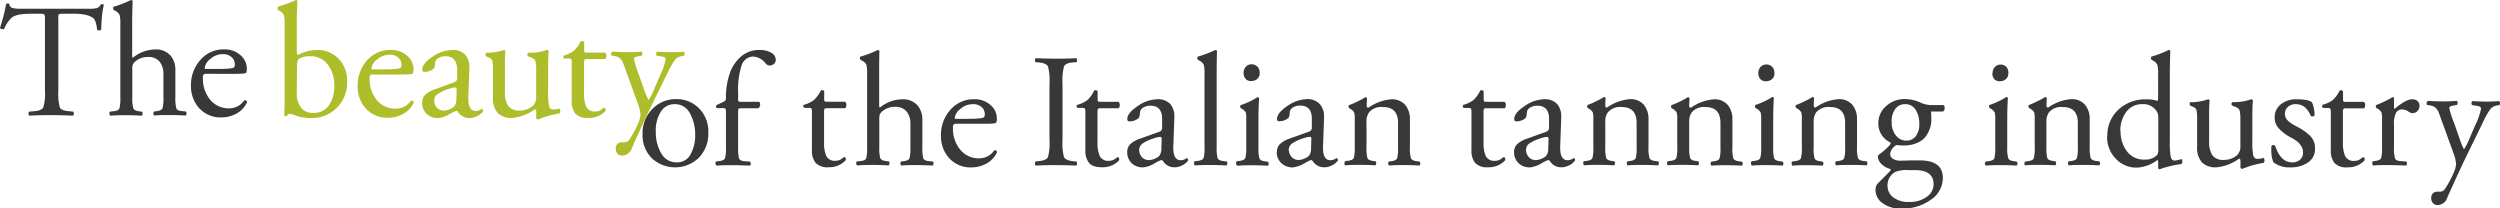 <svg xmlns="http://www.w3.org/2000/svg" viewBox="0 0 600 50"><defs><style>.cls-1{fill:#aebd2a;}.cls-2{fill:#383838;}</style></defs><g id="Livello_2" data-name="Livello 2"><g id="Livello_1-2" data-name="Livello 1"><path class="cls-1" d="M66.62,2c0-.21.06-.34.17-.39s.54-.21,1.09-.39S69,.86,69.52.65A12.86,12.86,0,0,0,71,0a.39.39,0,0,1,.38.23q-.15,2.7-.15,4.8v7.32c0,.54.13.81.4.81A9.27,9.27,0,0,1,76.06,12a6.89,6.89,0,0,1,5.25,2.15,7.44,7.44,0,0,1,2,5.36,8.45,8.45,0,0,1-8.81,8.82,11.09,11.09,0,0,1-3.28-.51,17.13,17.13,0,0,0-1.64-.53q-.37,0-.81.6a.22.22,0,0,1-.16,0,.41.41,0,0,1-.38-.23c0-.72.08-1.82.08-3.3V5.86a8.22,8.22,0,0,0-.18-2.23,2.36,2.36,0,0,0-1-1l-.37-.22C66.68,2.36,66.62,2.23,66.62,2Zm4.61,20.41a5.35,5.35,0,0,0,1,3.4,3.52,3.52,0,0,0,2.94,1.28,4.28,4.28,0,0,0,3.8-1.85,8,8,0,0,0,1.26-4.62,8.17,8.17,0,0,0-1.55-5.12,5.13,5.13,0,0,0-4.32-2,4.75,4.75,0,0,0-2.62.62c-.31.21-.47.95-.47,2.23Zm14.6-1.72a9,9,0,0,1,2.25-6.19A7.33,7.33,0,0,1,93.83,12a5.54,5.54,0,0,1,3.89,1.39,4.22,4.22,0,0,1,1.53,3.2,2.45,2.45,0,0,1-.15,1c-.1.18-.84.27-2.23.29H89.74a1.5,1.5,0,0,0-.88.15,1.5,1.5,0,0,0-.15.88A7.86,7.86,0,0,0,90.42,24a5.74,5.74,0,0,0,4.69,2.08,4.31,4.31,0,0,0,3.49-1.88c.41-.13.63,0,.68.45a5.83,5.83,0,0,1-2.57,2.71,7.19,7.19,0,0,1-3.41.9,6.91,6.91,0,0,1-5.79-2.55A7.89,7.89,0,0,1,85.83,20.71Zm3.29-4.23c0,.13.09.19.28.19h2.73c2.34,0,3.68-.13,4-.38.15-.1.22-.34.22-.72a2.32,2.32,0,0,0-.7-1.68,3,3,0,0,0-2.25-.73A4.4,4.4,0,0,0,90.5,14.3,3.25,3.25,0,0,0,89.12,16.48Zm12.21,8.22a2.68,2.68,0,0,1,.67-1.89,6.3,6.3,0,0,1,2.45-1.39l4.6-1.66a1,1,0,0,0,.67-1.11l0-1.78c0-2.24-.89-3.35-2.83-3.35a3.35,3.35,0,0,0-1.69.43,1.52,1.52,0,0,0-.8,1.28c0,.71-.17,1.15-.38,1.31a3.29,3.29,0,0,1-2.15.73c-.35,0-.52-.18-.51-.55,0-1,.83-2,2.49-3.11A8.47,8.47,0,0,1,108.52,12a4,4,0,0,1,3.18,1.18,4.54,4.54,0,0,1,.94,3.08v.3l-.24,6.7a2,2,0,0,0,0,.49c0,1.92.6,2.88,1.79,2.88a2.09,2.09,0,0,0,1-.25,3.51,3.51,0,0,1,.49-.26c.17,0,.27.17.28.51,0,.07-.13.24-.39.52a4.21,4.21,0,0,1-1.2.79,3.78,3.78,0,0,1-1.66.39,3.15,3.15,0,0,1-2.59-1.21c-.23-.37-.44-.54-.63-.53a11.14,11.14,0,0,0-1.53.75,6.78,6.78,0,0,1-2.76,1,3.86,3.86,0,0,1-2.67-.89A3.56,3.56,0,0,1,101.33,24.7Zm2.87-.46a2.55,2.55,0,0,0,.59,1.53,2.14,2.14,0,0,0,1.85.79,3.35,3.35,0,0,0,1.31-.33,3.3,3.3,0,0,0,1.06-.65,2.87,2.87,0,0,0,.52-1.81l.07-2.27c0-.34-.12-.51-.38-.49a6.24,6.24,0,0,0-1.59.37A9.37,9.37,0,0,0,105,22.61,1.93,1.93,0,0,0,104.2,24.24Zm12.56-11.58A12.28,12.28,0,0,0,120.9,12c.23,0,.36.12.4.28a31.51,31.51,0,0,0-.12,3.36v6.46a5.79,5.79,0,0,0,.78,3.32,3.18,3.18,0,0,0,2.81,1.11,4.7,4.7,0,0,0,3.14-1.15,2.93,2.93,0,0,0,.77-2.25V16.76a8.91,8.91,0,0,0-.13-1.85,1.3,1.3,0,0,0-.37-.74,3.91,3.91,0,0,0-.93-.46l-.49-.2a.46.46,0,0,1-.2-.43.41.41,0,0,1,.23-.42,12.64,12.64,0,0,0,4.54-.69.44.44,0,0,1,.36.28c-.08.74-.12,1.86-.14,3.35v6.48a16.77,16.77,0,0,0,.22,3.33,1,1,0,0,0,1,.87,6.31,6.31,0,0,0,1.51-.23.88.88,0,0,1,.18.63c0,.3-.07.48-.22.56a22.3,22.3,0,0,0-5.06,1.43.49.49,0,0,1-.48-.27V26.79c0-.37-.11-.56-.34-.56A10.82,10.82,0,0,1,123,28.3a4.62,4.62,0,0,1-3.58-1.22,5.29,5.29,0,0,1-1.11-3.68V17a11.41,11.41,0,0,0-.15-2.42c-.1-.34-.43-.62-1-.85l-.47-.2a.36.36,0,0,1-.15-.36C116.52,12.89,116.6,12.72,116.76,12.66Zm18.44,1a.45.45,0,0,1,.09-.3,7.22,7.22,0,0,0,2.48-1.19,7.82,7.82,0,0,0,1.62-2.29.46.46,0,0,1,.23,0,.56.56,0,0,1,.17,0,.52.52,0,0,1,.41.23v1.78a1.15,1.15,0,0,0,.1.64q.09.12.6.12h4.29a.85.85,0,0,1,.32.72v.06a1,1,0,0,1-.28.77h-4.37c-.31,0-.51,0-.58.15a1.56,1.56,0,0,0-.11.78v7.32a7.88,7.88,0,0,0,.53,3.22A2.26,2.26,0,0,0,143,26.75,2.46,2.46,0,0,0,144,26.5a3.45,3.45,0,0,0,.55-.37,2.71,2.71,0,0,1,.41-.27.36.36,0,0,1,.34.28.71.71,0,0,1,0,.51,5.34,5.34,0,0,1-4.06,1.65,3.88,3.88,0,0,1-3.18-1.08,4.73,4.73,0,0,1-.85-3v-9a2.23,2.23,0,0,0-.11-1c-.07-.11-.31-.17-.7-.17h-1.07A.58.58,0,0,1,135.2,13.63ZM147,12.4c1.23.08,2.44.11,3.63.11.95,0,2,0,3.28-.11.15,0,.23.2.24.44a.55.55,0,0,1-.17.52l-1,.19c-.57.13-.85.3-.85.51a22,22,0,0,0,1.12,3.65l1.24,3.54A17.82,17.82,0,0,0,155.67,24a15.34,15.34,0,0,0,1.43-2.85l1.32-3.06a16,16,0,0,0,1.35-3.87q0-.51-.93-.66l-1.19-.19a.58.58,0,0,1-.17-.52c0-.24.09-.39.25-.44,1.23.08,2.36.11,3.4.11.88,0,1.86,0,2.94-.11a.51.51,0,0,1,.25.47v.06a.51.51,0,0,1-.17.43l-.66.12a2.44,2.44,0,0,0-1.59,1,18.89,18.89,0,0,0-1.7,3.06L158,22q-3,6-6.35,13.53a2.46,2.46,0,0,1-2.29,1.81,1.47,1.47,0,0,1-1.17-.46,1.76,1.76,0,0,1-.41-1.2,1.54,1.54,0,0,1,.41-1.14,1.4,1.4,0,0,1,1-.4h.68a1.38,1.38,0,0,0,1.23-.7,23.7,23.7,0,0,0,2.23-4.29,5.56,5.56,0,0,0,.39-1.66,9.46,9.46,0,0,0-.66-2.68l-3-8.27c-.28-.79-.48-1.32-.59-1.59a2.79,2.79,0,0,0-.59-.85,2,2,0,0,0-1.09-.58l-1-.19a.41.41,0,0,1-.16-.39Q146.74,12.49,147,12.4Z"/><path class="cls-2" d="M0,6.67A38.75,38.75,0,0,0,1.47.92.6.6,0,0,1,1.84.85c.2,0,.32,0,.37.07a1.27,1.27,0,0,0,.31.72,1.36,1.36,0,0,0,.8.34,8.73,8.73,0,0,0,.9.12h17a7.66,7.66,0,0,0,2.08-.17,1.79,1.79,0,0,0,.92-.9.74.74,0,0,1,.41,0c.17,0,.26.08.29.15a19.11,19.11,0,0,0-.47,3.07c-.08.88-.12,1.59-.14,2.15,0,.25,0,.46,0,.64a.52.52,0,0,1-.48.25.56.56,0,0,1-.52-.16c-.17-1.55-.5-2.49-1-2.83-.88-.65-2.38-1-4.5-1H15.09c-.56,0-.89.06-1,.17A2.64,2.64,0,0,0,14,4.61V21.84a12.79,12.79,0,0,0,.35,3.91c.23.51.89.82,2,.92l1.23.12c.1.07.15.24.13.5s-.08.41-.21.46c-2.21-.08-3.9-.12-5.06-.12s-2.9,0-5.38.12q-.2-.08-.21-.45A.54.54,0,0,1,7,26.79l1.4-.12c1.08-.1,1.75-.41,2-.94a11.46,11.46,0,0,0,.39-3.89V4.53a1.94,1.94,0,0,0-.17-1.06c-.1-.11-.44-.17-1-.17H7.52c-2.48,0-4.07.32-4.76,1A7.38,7.38,0,0,0,1,6.93.68.68,0,0,1,.45,7,.72.72,0,0,1,0,6.67ZM26.26,27.18a.45.45,0,0,1,.15-.39l1-.12c.69-.07,1.11-.29,1.25-.66a9.47,9.47,0,0,0,.22-2.7V5.83a8.92,8.92,0,0,0-.17-2.22,2.19,2.19,0,0,0-1-1l-.4-.22q-.15-.07-.15-.39t.15-.39A27.42,27.42,0,0,0,31.44,0a.42.42,0,0,1,.39.23c-.07,2.31-.11,3.91-.11,4.79v8.12c0,.41.05.66.15.73a8.7,8.7,0,0,1,5.22-2,4.75,4.75,0,0,1,3.79,1.4,5.29,5.29,0,0,1,1.21,3.61v6.45A9.36,9.36,0,0,0,42.32,26c.15.36.56.58,1.23.65l1.05.12a.41.41,0,0,1,.16.39v.13c0,.24-.11.39-.23.44q-2.1-.12-3.87-.12c-1.38,0-2.58,0-3.61.12-.13-.05-.2-.2-.23-.45a.57.57,0,0,1,.15-.51l.78-.12c.69-.1,1.11-.33,1.25-.68a9.25,9.25,0,0,0,.22-2.68V17.78a4.57,4.57,0,0,0-.93-3,3.36,3.36,0,0,0-2.73-1.1,4.53,4.53,0,0,0-3,1,2.43,2.43,0,0,0-.68.79,4.21,4.21,0,0,0-.13,1.34v6.49A9.16,9.16,0,0,0,32,26c.15.36.56.59,1.24.69l.82.12c.12.07.17.24.15.5s-.1.41-.23.46c-1.16-.08-2.37-.12-3.64-.12s-2.56,0-3.8.12C26.34,27.68,26.26,27.5,26.26,27.18Zm19.57-6.59a9,9,0,0,1,2.25-6.19,7.32,7.32,0,0,1,5.75-2.55,5.56,5.56,0,0,1,3.89,1.4,4.22,4.22,0,0,1,1.52,3.19,2.54,2.54,0,0,1-.15,1c-.09.18-.84.27-2.22.28H49.74a1.54,1.54,0,0,0-.89.15,1.57,1.57,0,0,0-.15.89,7.83,7.83,0,0,0,1.72,5.15A5.73,5.73,0,0,0,55.11,26a4.32,4.32,0,0,0,3.49-1.89c.4-.12.63,0,.68.46a5.88,5.88,0,0,1-2.57,2.71,7.32,7.32,0,0,1-3.41.89,6.89,6.89,0,0,1-5.79-2.55A7.89,7.89,0,0,1,45.83,20.59Zm3.29-4.22c0,.12.09.18.28.18h2.73c2.34,0,3.68-.12,4-.37.16-.1.23-.34.23-.73a2.32,2.32,0,0,0-.71-1.68A3,3,0,0,0,53.41,13a4.43,4.43,0,0,0-2.92,1.15A3.24,3.24,0,0,0,49.12,16.37ZM154.21,32.18a8.18,8.18,0,0,1,2.34-6,7.72,7.72,0,0,1,5.76-2.39,7.44,7.44,0,0,1,5.49,2.25A7.82,7.82,0,0,1,170,31.82a8.29,8.29,0,0,1-2.24,6,8.2,8.2,0,0,1-11.34.13A7.77,7.77,0,0,1,154.21,32.18Zm3.18-.51a9.85,9.85,0,0,0,1.29,5.09,4.08,4.08,0,0,0,3.7,2.2,3.59,3.59,0,0,0,3.4-2,9.38,9.38,0,0,0,1.07-4.57,10.54,10.54,0,0,0-1.25-5.16A4,4,0,0,0,161.84,25a3.75,3.75,0,0,0-3.21,1.77A8.38,8.38,0,0,0,157.39,31.67Zm14.32,7.48a.46.46,0,0,1,.17-.4l.88-.11c.69-.1,1.11-.33,1.25-.68a9.75,9.75,0,0,0,.22-2.68V27.1a2.34,2.34,0,0,0-.11-1c-.07-.1-.29-.15-.67-.15h-1.36c-.29-.18-.33-.42-.11-.74l1.66-.77c.39-.19.59-.44.59-.74a17.32,17.32,0,0,1,1.19-6.84,9.59,9.59,0,0,1,2.64-3.47A6.51,6.51,0,0,1,182.41,12a5.12,5.12,0,0,1,2.68.66,1.9,1.9,0,0,1,1.09,1.67,1.25,1.25,0,0,1-.44,1,1.49,1.49,0,0,1-1,.39,1.23,1.23,0,0,1-.95-.45,4.13,4.13,0,0,0-3.07-1.7A3,3,0,0,0,178,15.64a19.14,19.14,0,0,0-.85,6.58v1.14a3.18,3.18,0,0,0,.07.93c.05.1.25.15.59.15h4.4a.91.91,0,0,1,.19.87c-.08.38-.23.61-.46.68h-4.13q-.48,0-.57.15a2.75,2.75,0,0,0-.09,1v8.18a9.55,9.55,0,0,0,.23,2.72c.16.38.57.59,1.24.64l1.4.11a.58.58,0,0,1,.15.52c0,.24-.1.39-.23.44-1.72-.07-3.14-.11-4.24-.11-1.3,0-2.54,0-3.69.11C171.8,39.65,171.71,39.46,171.71,39.15ZM351.08,25.48a.45.45,0,0,1,.09-.3A7.22,7.22,0,0,0,353.65,24a7.69,7.69,0,0,0,1.62-2.29.46.46,0,0,1,.23-.05.52.52,0,0,1,.17,0,.52.52,0,0,1,.41.23v1.79a1.31,1.31,0,0,0,.1.64c.06.07.26.11.6.11h4.29a.83.83,0,0,1,.32.72v.06a.92.92,0,0,1-.28.77h-4.37c-.31,0-.5.05-.58.15a1.6,1.6,0,0,0-.11.79v7.31a7.88,7.88,0,0,0,.53,3.22,2.26,2.26,0,0,0,2.28,1.14,2.33,2.33,0,0,0,1.06-.25,3.92,3.92,0,0,0,.56-.37,2.41,2.41,0,0,1,.4-.27.36.36,0,0,1,.34.28.71.71,0,0,1,0,.51,5.34,5.34,0,0,1-4.06,1.65A3.88,3.88,0,0,1,354,39.07a4.73,4.73,0,0,1-.85-3v-9a2.26,2.26,0,0,0-.11-1c-.07-.11-.31-.17-.7-.17h-1.07A.58.58,0,0,1,351.08,25.48Zm12.3,11.07a2.68,2.68,0,0,1,.67-1.89,6.43,6.43,0,0,1,2.45-1.39l4.6-1.65a1,1,0,0,0,.67-1.12l0-1.78c.05-2.24-.89-3.35-2.83-3.35a3.26,3.26,0,0,0-1.69.44,1.5,1.5,0,0,0-.8,1.28c-.05.71-.17,1.14-.38,1.3a3.29,3.29,0,0,1-2.15.73q-.52,0-.51-.54c0-1,.83-2,2.49-3.12a8.55,8.55,0,0,1,4.63-1.64A4,4,0,0,1,373.75,25a4.54,4.54,0,0,1,.94,3.08v.3l-.24,6.7a2,2,0,0,0,0,.49c0,1.92.6,2.88,1.79,2.88a2,2,0,0,0,1-.25c.31-.17.47-.26.49-.26.17,0,.27.17.28.51,0,.07-.13.25-.39.52a4.07,4.07,0,0,1-1.2.79,3.78,3.78,0,0,1-1.66.39,3.15,3.15,0,0,1-2.59-1.21c-.23-.37-.44-.54-.63-.53a10.62,10.62,0,0,0-1.53.76,6.88,6.88,0,0,1-2.76,1,3.88,3.88,0,0,1-2.67-.89A3.56,3.56,0,0,1,363.38,36.55Zm2.87-.45a2.61,2.61,0,0,0,.59,1.52,2.15,2.15,0,0,0,1.86.79,3.35,3.35,0,0,0,1.3-.33,3.13,3.13,0,0,0,1.06-.65,2.81,2.81,0,0,0,.52-1.81l.07-2.27c0-.34-.12-.5-.38-.49a6.24,6.24,0,0,0-1.59.37A9.66,9.66,0,0,0,367,34.46,1.93,1.93,0,0,0,366.25,36.1Zm13.72,3a.46.46,0,0,1,.16-.4l.81-.11c.69-.1,1.1-.33,1.25-.68a9.91,9.91,0,0,0,.21-2.68V28.5a5,5,0,0,0-.14-1.54,2.37,2.37,0,0,0-.9-.86l-.34-.22a.54.54,0,0,1-.11-.37.33.33,0,0,1,.15-.33,18.45,18.45,0,0,0,2.05-.89,14.53,14.53,0,0,0,1.82-1,.43.43,0,0,1,.42.26c-.05.6-.08,1.2-.08,1.82a.38.38,0,0,0,.44.43,11,11,0,0,1,5.42-2,4.13,4.13,0,0,1,3.4,1.36,5.23,5.23,0,0,1,1.11,3.43v6.67a8.68,8.68,0,0,0,.24,2.67q.22.54,1.23.69l.84.11a.49.49,0,0,1,.17.4.83.83,0,0,1,0,.13c0,.24-.1.38-.23.43-1.15-.07-2.36-.11-3.63-.11s-2.54,0-3.6.11c-.12-.05-.2-.2-.22-.44a.53.53,0,0,1,.15-.52l.73-.11c.69-.1,1.11-.33,1.26-.68a9.91,9.91,0,0,0,.21-2.68V29.5q0-3.83-3.63-3.81A3.8,3.8,0,0,0,385.86,27a3.81,3.81,0,0,0-.59,2.32v5.93a9.71,9.71,0,0,0,.22,2.67c.14.36.56.59,1.25.69l.7.11a.53.53,0,0,1,.15.52c0,.24-.1.39-.23.44-1-.07-2.21-.11-3.53-.11s-2.54,0-3.62.11C380.05,39.65,380,39.46,380,39.15Zm20.13,0a.46.46,0,0,1,.17-.4l.81-.11c.69-.1,1.1-.33,1.24-.68a9.34,9.34,0,0,0,.22-2.68V28.5A5.31,5.31,0,0,0,402.4,27a2.37,2.37,0,0,0-.9-.86l-.34-.22a.54.54,0,0,1-.11-.37.33.33,0,0,1,.15-.33,18.45,18.45,0,0,0,2.05-.89,15.32,15.32,0,0,0,1.82-1,.43.43,0,0,1,.42.26c-.05.6-.08,1.2-.08,1.82a.38.38,0,0,0,.43.43,11,11,0,0,1,5.43-2,4.14,4.14,0,0,1,3.4,1.36,5.23,5.23,0,0,1,1.11,3.43v6.67A8.68,8.68,0,0,0,416,38c.15.36.56.59,1.22.69l.85.11a.49.49,0,0,1,.17.4.83.83,0,0,1,0,.13c0,.24-.1.38-.23.43-1.15-.07-2.37-.11-3.63-.11s-2.54,0-3.6.11c-.12-.05-.2-.2-.22-.44a.53.53,0,0,1,.15-.52l.73-.11c.69-.1,1.11-.33,1.25-.68a9.34,9.34,0,0,0,.22-2.68V29.5q0-3.83-3.64-3.81A3.78,3.78,0,0,0,406,27a3.81,3.81,0,0,0-.59,2.32v5.93a9.3,9.3,0,0,0,.22,2.67c.14.36.56.59,1.25.69l.7.11a.58.58,0,0,1,.15.52c0,.24-.1.39-.23.44-1-.07-2.21-.11-3.53-.11s-2.54,0-3.62.11C400.19,39.65,400.1,39.46,400.1,39.15Zm20.14,0a.46.46,0,0,1,.17-.4l.81-.11c.68-.1,1.1-.33,1.24-.68a9.34,9.34,0,0,0,.22-2.68V28.5a5.31,5.31,0,0,0-.14-1.54,2.42,2.42,0,0,0-.91-.86l-.33-.22a.5.5,0,0,1-.11-.37.33.33,0,0,1,.15-.33,18.66,18.66,0,0,0,4-1.89.36.36,0,0,1,.38.23c-.1,1.8-.15,3.39-.15,4.79v7a9.16,9.16,0,0,0,.23,2.67q.24.54,1.23.69l.81.11a.49.49,0,0,1,.17.4.83.83,0,0,1,0,.13c0,.24-.1.38-.23.43-1.15-.07-2.37-.11-3.64-.11s-2.53,0-3.61.11C420.32,39.65,420.24,39.46,420.24,39.15ZM422,17.57a2.1,2.1,0,0,1,.55-1.51,1.78,1.78,0,0,1,1.36-.58,1.88,1.88,0,0,1,1.41.57,2,2,0,0,1,.55,1.45,1.89,1.89,0,0,1-.59,1.5,2.23,2.23,0,0,1-1.48.5,1.64,1.64,0,0,1-1.35-.56A2.11,2.11,0,0,1,422,17.57ZM430,39.15a.46.46,0,0,1,.17-.4l.81-.11c.68-.1,1.1-.33,1.24-.68a9.34,9.34,0,0,0,.22-2.68V28.5a5.31,5.31,0,0,0-.14-1.54,2.42,2.42,0,0,0-.91-.86l-.33-.22a.5.5,0,0,1-.11-.37.33.33,0,0,1,.15-.33,19.29,19.29,0,0,0,2.05-.89,15.32,15.32,0,0,0,1.82-1,.43.43,0,0,1,.42.26c-.05.6-.08,1.2-.08,1.82a.38.38,0,0,0,.43.43,11,11,0,0,1,5.43-2,4.14,4.14,0,0,1,3.4,1.36,5.23,5.23,0,0,1,1.11,3.43v6.67a8.68,8.68,0,0,0,.24,2.67c.15.36.56.59,1.22.69l.85.11a.49.49,0,0,1,.17.4.83.83,0,0,1,0,.13c0,.24-.1.38-.23.43-1.15-.07-2.37-.11-3.64-.11s-2.53,0-3.59.11c-.13-.05-.2-.2-.23-.44a.58.58,0,0,1,.15-.52l.74-.11c.69-.1,1.11-.33,1.25-.68a9.34,9.34,0,0,0,.22-2.68V29.5q0-3.83-3.64-3.81A3.81,3.81,0,0,0,435.86,27a3.88,3.88,0,0,0-.58,2.32v5.93A9.3,9.3,0,0,0,435.5,38c.14.36.56.59,1.25.69l.7.11a.58.58,0,0,1,.15.52c0,.24-.1.39-.23.44-1-.07-2.21-.11-3.53-.11s-2.54,0-3.62.11C430.05,39.65,430,39.46,430,39.15Zm20.14,6.43a2.12,2.12,0,0,1,.43-1.44l1.33-1.35q1-1,1.29-1.29c.51-.47.68-.79.52-.94a4.49,4.49,0,0,1-2.12-1.17,2.6,2.6,0,0,1-.9-1.89c0-.15.19-.36.58-.64A13.49,13.49,0,0,0,453.37,35a1.47,1.47,0,0,0,.43-.75,5,5,0,0,1-3-4.65,5.37,5.37,0,0,1,1.87-4.14,6.47,6.47,0,0,1,4.47-1.68,9,9,0,0,1,3.72.81,6.32,6.32,0,0,0,2.4.62h3.16a.6.6,0,0,1,.29.61v.22q-.07.69-.51.72h-2.76a18.51,18.51,0,0,1,.08,2,6.26,6.26,0,0,1-.36,2.1,7.26,7.26,0,0,1-1.06,2A5.11,5.11,0,0,1,460,34.34a7.79,7.79,0,0,1-3.12.58c-.2,0-.76,0-1.69-.12a2.81,2.81,0,0,0-1.55,2.14,1.38,1.38,0,0,0,.66,1.16,3.22,3.22,0,0,0,1.89.46q.62,0,2.16-.06c1,0,1.84,0,2.44,0q5.5,0,5.49,4.24a6.27,6.27,0,0,1-2.9,5.21,11.34,11.34,0,0,1-6.82,2.1,7.31,7.31,0,0,1-4.85-1.36A3.94,3.94,0,0,1,450.11,45.58Zm2.87-1a3.43,3.43,0,0,0,1.37,2.79,6,6,0,0,0,3.87,1.1,6.76,6.76,0,0,0,4.16-1.23,3.63,3.63,0,0,0,1.65-3c0-2.28-1.48-3.41-4.46-3.41h-1.34a8,8,0,0,0-3.37.42A3.67,3.67,0,0,0,453,44.56Zm1-15.31a4.86,4.86,0,0,0,1,3.23,3.14,3.14,0,0,0,2.46,1.25,2.8,2.8,0,0,0,2.34-1.09,4.67,4.67,0,0,0,.82-2.89,6.15,6.15,0,0,0-.86-3.4A2.86,2.86,0,0,0,457.19,25a2.82,2.82,0,0,0-2.34,1.17A4.93,4.93,0,0,0,454,29.25Zm22.41,9.9a.46.46,0,0,1,.17-.4l.81-.11c.69-.1,1.1-.33,1.25-.68a9.91,9.91,0,0,0,.21-2.68V28.5a5.31,5.31,0,0,0-.14-1.54,2.37,2.37,0,0,0-.9-.86l-.34-.22a.54.54,0,0,1-.11-.37.33.33,0,0,1,.15-.33,19,19,0,0,0,4-1.89.34.34,0,0,1,.37.23c-.1,1.8-.15,3.39-.15,4.79v7a8.68,8.68,0,0,0,.24,2.67q.22.54,1.23.69l.8.11a.49.49,0,0,1,.17.4.83.83,0,0,1,0,.13c0,.24-.1.38-.23.43-1.15-.07-2.36-.11-3.63-.11s-2.54,0-3.62.11C476.45,39.65,476.36,39.46,476.36,39.15Zm1.8-21.58a2.1,2.1,0,0,1,.55-1.51,1.78,1.78,0,0,1,1.37-.58,1.86,1.86,0,0,1,1.4.57A2,2,0,0,1,482,17.5a1.85,1.85,0,0,1-.59,1.5,2.21,2.21,0,0,1-1.48.5,1.66,1.66,0,0,1-1.35-.56A2.11,2.11,0,0,1,478.16,17.57Zm7.67,21.58a.46.46,0,0,1,.17-.4l.8-.11c.69-.1,1.11-.33,1.25-.68a9.34,9.34,0,0,0,.22-2.68V28.5a5.31,5.31,0,0,0-.14-1.54,2.5,2.5,0,0,0-.91-.86l-.33-.22a.5.5,0,0,1-.12-.37c0-.17.05-.28.16-.33a19.3,19.3,0,0,0,2-.89,15.65,15.65,0,0,0,1.83-1,.41.41,0,0,1,.41.26c0,.6-.07,1.2-.07,1.82a.38.38,0,0,0,.43.43,11,11,0,0,1,5.42-2,4.12,4.12,0,0,1,3.4,1.36,5.19,5.19,0,0,1,1.12,3.43v6.67a9.16,9.16,0,0,0,.23,2.67q.24.54,1.23.69l.85.11a.48.48,0,0,1,.16.4.34.34,0,0,1,0,.13c0,.24-.1.38-.22.43-1.16-.07-2.37-.11-3.64-.11s-2.53,0-3.59.11c-.13-.05-.2-.2-.23-.44a.58.58,0,0,1,.15-.52l.74-.11c.69-.1,1.11-.33,1.25-.68a9.34,9.34,0,0,0,.22-2.68V29.5q0-3.83-3.64-3.81A3.81,3.81,0,0,0,491.72,27a3.81,3.81,0,0,0-.58,2.32v5.93a9.87,9.87,0,0,0,.21,2.67q.22.54,1.26.69l.7.11a.58.58,0,0,1,.15.52c0,.24-.1.39-.23.44-1-.07-2.21-.11-3.54-.11s-2.53,0-3.61.11C485.91,39.65,485.83,39.46,485.83,39.15Zm19.87-6.41a8.37,8.37,0,0,1,2.67-6.46,9.46,9.46,0,0,1,6.69-2.46,7.7,7.7,0,0,1,2.6.36c.15,0,.23-.18.23-.55V17.8a8.18,8.18,0,0,0-.18-2.22,2.29,2.29,0,0,0-1-1l-.37-.23q-.15-.07-.15-.39c0-.2,0-.33.13-.38A26.05,26.05,0,0,0,520.49,12a.39.39,0,0,1,.38.23c-.07,2.32-.11,3.92-.11,4.8V34a19.64,19.64,0,0,0,.2,3.53q.19,1,.93,1a7.16,7.16,0,0,0,1.65-.34c.15,0,.22.21.22.54a.71.71,0,0,1-.26.65,24.26,24.26,0,0,0-5.12,1.22q-.43,0-.42-.3v-.66a5.21,5.21,0,0,0-.07-1.21h-.15a8.9,8.9,0,0,1-4.88,1.8A6.73,6.73,0,0,1,507.7,38,7.43,7.43,0,0,1,505.7,32.74Zm3.18-1.28a7.67,7.67,0,0,0,1.52,4.82,5,5,0,0,0,4.24,2,4,4,0,0,0,3-1.08,2.36,2.36,0,0,0,.29-1.44V28.15a2.6,2.6,0,0,0-.44-1.52A3.74,3.74,0,0,0,514.2,25a4.62,4.62,0,0,0-3.92,1.89A7.47,7.47,0,0,0,508.88,31.46Zm16.83-6.95a12.28,12.28,0,0,0,4.14-.69c.23,0,.36.12.4.28a31.51,31.51,0,0,0-.12,3.36v6.46a5.79,5.79,0,0,0,.78,3.32,3.18,3.18,0,0,0,2.81,1.11,4.7,4.7,0,0,0,3.14-1.15,2.9,2.9,0,0,0,.77-2.25V28.61a9,9,0,0,0-.13-1.85,1.3,1.3,0,0,0-.37-.74,3.91,3.91,0,0,0-.93-.46l-.5-.2a.47.47,0,0,1-.19-.42.41.41,0,0,1,.23-.43,12.64,12.64,0,0,0,4.54-.69.44.44,0,0,1,.36.28c-.08.74-.12,1.86-.14,3.35v6.48a16.77,16.77,0,0,0,.22,3.33,1,1,0,0,0,1,.87,6.31,6.31,0,0,0,1.51-.23.88.88,0,0,1,.18.63c0,.3-.07.48-.22.56a22.3,22.3,0,0,0-5.06,1.43.49.49,0,0,1-.48-.27V38.64c0-.37-.11-.56-.34-.56A10.73,10.73,0,0,1,532,40.15a4.62,4.62,0,0,1-3.58-1.22,5.29,5.29,0,0,1-1.11-3.68V28.83a11.48,11.48,0,0,0-.15-2.42c-.1-.34-.43-.62-1-.85l-.47-.2a.36.36,0,0,1-.15-.36C525.47,24.74,525.55,24.58,525.71,24.51ZM545.14,35a.54.54,0,0,1,.44-.18.7.7,0,0,1,.47.15c.83,2.63,2.19,4,4.1,4a2.75,2.75,0,0,0,1.85-.63,2.27,2.27,0,0,0,.73-1.83,2.63,2.63,0,0,0-.5-1.53,4.14,4.14,0,0,0-1-1.11,11.8,11.8,0,0,0-1.45-.88,11.13,11.13,0,0,1-2.86-2.16,3.72,3.72,0,0,1-1-2.55,3.92,3.92,0,0,1,1.5-3.26,5.81,5.81,0,0,1,3.77-1.19c1.9,0,3.13.24,3.69.73a8.25,8.25,0,0,1,.62,3.14.57.57,0,0,1-.44.23.52.52,0,0,1-.48-.12Q553.43,25,551,25a2.72,2.72,0,0,0-1.89.64,2.18,2.18,0,0,0-.72,1.7,2.34,2.34,0,0,0,.23,1,3.09,3.09,0,0,0,.8.9,7.75,7.75,0,0,0,.87.61l1.13.63a12.38,12.38,0,0,1,3.09,2.2,4.11,4.11,0,0,1,1.09,3A3.76,3.76,0,0,1,553.9,39a7.16,7.16,0,0,1-4.15,1.17,6.27,6.27,0,0,1-4.14-1.23,7.52,7.52,0,0,1-.49-2.94A7.49,7.49,0,0,1,545.14,35Zm12.19-9.56a.45.45,0,0,1,.09-.3A7.15,7.15,0,0,0,559.89,24a7.53,7.53,0,0,0,1.63-2.29.46.46,0,0,1,.23-.05.82.82,0,0,1,.58.25v1.79a1.2,1.2,0,0,0,.1.64c.06.07.26.11.6.11h4.29a.85.85,0,0,1,.32.72v.06a1,1,0,0,1-.28.77H563c-.31,0-.51.05-.58.15a1.57,1.57,0,0,0-.12.79v7.31a7.7,7.7,0,0,0,.54,3.22,2.26,2.26,0,0,0,2.28,1.14,2.36,2.36,0,0,0,1.06-.25,3.45,3.45,0,0,0,.55-.37,2.24,2.24,0,0,1,.41-.27c.15,0,.26.09.34.28a.71.71,0,0,1,0,.51,5.34,5.34,0,0,1-4.06,1.65,3.88,3.88,0,0,1-3.18-1.08,4.73,4.73,0,0,1-.85-3v-9a2.45,2.45,0,0,0-.11-1c-.08-.11-.31-.17-.7-.17h-1.08A.58.58,0,0,1,557.33,25.48Zm12,13.67a.46.46,0,0,1,.17-.4l.73-.11c.69-.1,1.1-.33,1.25-.68a9.91,9.91,0,0,0,.21-2.68V28.5a5,5,0,0,0-.14-1.54,2.37,2.37,0,0,0-.9-.86l-.34-.22a.54.54,0,0,1-.11-.37.33.33,0,0,1,.15-.33,23.65,23.65,0,0,0,3.91-1.89c.2.05.3.14.3.26V25.8c0,.18,0,.29.12.34q2.77-2.33,4.27-2.32a1.84,1.84,0,0,1,1.23.42,1.4,1.4,0,0,1,.5,1.13,1.68,1.68,0,0,1-.54,1.32,1.74,1.74,0,0,1-1.12.47,1.7,1.7,0,0,1-.85-.28,3.09,3.09,0,0,0-1.7-.63,1.72,1.72,0,0,0-1.4.78,5.68,5.68,0,0,0-.51,3v5.27a9,9,0,0,0,.24,2.72c.16.38.59.59,1.31.64l1.4.11a.53.53,0,0,1,.15.52c0,.24-.1.39-.23.44-1.8-.07-3.23-.11-4.31-.11-1.37,0-2.55,0-3.54.11C569.44,39.65,569.36,39.46,569.36,39.15Zm13.34-14.9q1.84.12,3.63.12c.95,0,2,0,3.28-.12.15.05.23.2.25.45a.62.62,0,0,1-.17.52l-1,.18c-.56.13-.85.3-.85.51A22,22,0,0,0,589,29.56l1.24,3.55a17.35,17.35,0,0,0,1.12,2.73A15.34,15.34,0,0,0,592.78,33l1.33-3.06a16.09,16.09,0,0,0,1.34-3.86c0-.34-.31-.56-.93-.67l-1.19-.18a.62.62,0,0,1-.17-.52c0-.25.1-.4.25-.45,1.23.08,2.36.12,3.4.12q1.32,0,2.94-.12a.5.5,0,0,1,.25.47v.06a.54.54,0,0,1-.17.44l-.66.11a2.44,2.44,0,0,0-1.59,1,19.1,19.1,0,0,0-1.7,3.07l-2.17,4.45q-3,6-6.35,13.53a2.47,2.47,0,0,1-2.29,1.82,1.48,1.48,0,0,1-1.17-.47,1.73,1.73,0,0,1-.41-1.2,1.54,1.54,0,0,1,.41-1.14,1.42,1.42,0,0,1,1-.4h.68a1.38,1.38,0,0,0,1.23-.7A22.77,22.77,0,0,0,589.07,41a5.56,5.56,0,0,0,.39-1.66,9.46,9.46,0,0,0-.66-2.68l-3-8.27c-.28-.79-.47-1.32-.59-1.59a2.91,2.91,0,0,0-.59-.85,2,2,0,0,0-1.09-.58l-1-.18a.4.4,0,0,1-.15-.4C582.42,24.5,582.51,24.32,582.7,24.25ZM192.78,25.48a.45.45,0,0,1,.09-.3A7.22,7.22,0,0,0,195.35,24,7.69,7.69,0,0,0,197,21.7a.46.46,0,0,1,.23-.05.56.56,0,0,1,.17,0,.53.53,0,0,1,.41.23v1.79a1.2,1.2,0,0,0,.1.64c.06.07.26.11.6.11h4.29a.85.85,0,0,1,.32.72v.06a1,1,0,0,1-.28.77h-4.37c-.31,0-.51.05-.58.15a1.6,1.6,0,0,0-.11.79v7.31a7.72,7.72,0,0,0,.53,3.22,2.26,2.26,0,0,0,2.28,1.14,2.36,2.36,0,0,0,1.06-.25,3.45,3.45,0,0,0,.55-.37,2.71,2.71,0,0,1,.41-.27.36.36,0,0,1,.34.28.71.71,0,0,1,0,.51,5.34,5.34,0,0,1-4.06,1.65,3.88,3.88,0,0,1-3.18-1.08,4.73,4.73,0,0,1-.85-3v-9a2.26,2.26,0,0,0-.11-1c-.08-.11-.31-.17-.7-.17H193A.61.61,0,0,1,192.78,25.48Zm12.71,13.67a.48.48,0,0,1,.15-.4l1-.11c.69-.08,1.11-.3,1.25-.66a9.57,9.57,0,0,0,.22-2.7V17.8a8.8,8.8,0,0,0-.17-2.22,2.19,2.19,0,0,0-1-1l-.4-.23q-.15-.07-.15-.39c0-.2,0-.33.15-.38A26.25,26.25,0,0,0,210.67,12a.42.42,0,0,1,.39.23C211,14.51,211,16.11,211,17V25.1c0,.42.05.66.15.74a8.57,8.57,0,0,1,5.22-2,4.72,4.72,0,0,1,3.79,1.4,5.28,5.28,0,0,1,1.21,3.6v6.46a9.41,9.41,0,0,0,.23,2.71c.15.35.56.57,1.23.65l1.05.11a.4.4,0,0,1,.15.4v.13c0,.24-.1.38-.22.43-1.4-.07-2.69-.11-3.87-.11-1.38,0-2.58,0-3.61.11-.13-.05-.2-.2-.23-.44a.58.58,0,0,1,.15-.52l.78-.11c.69-.1,1.11-.33,1.25-.68a9.34,9.34,0,0,0,.22-2.68V29.75a4.54,4.54,0,0,0-.93-3,3.35,3.35,0,0,0-2.73-1.11,4.59,4.59,0,0,0-3,1,2.66,2.66,0,0,0-.68.79,4.25,4.25,0,0,0-.13,1.34v6.5a9.16,9.16,0,0,0,.23,2.67c.15.36.56.59,1.24.69l.82.11c.12.08.17.24.15.5s-.1.41-.23.46c-1.16-.07-2.37-.11-3.65-.11s-2.55,0-3.79.11C205.57,39.65,205.49,39.46,205.49,39.15Zm20.34-6.59a9,9,0,0,1,2.25-6.19,7.33,7.33,0,0,1,5.75-2.55,5.54,5.54,0,0,1,3.89,1.39,4.22,4.22,0,0,1,1.53,3.2,2.45,2.45,0,0,1-.15,1c-.1.18-.84.28-2.23.29h-7.13a1.5,1.5,0,0,0-.88.15,1.54,1.54,0,0,0-.15.89,7.83,7.83,0,0,0,1.71,5.14A5.75,5.75,0,0,0,235.11,38a4.32,4.32,0,0,0,3.49-1.89c.41-.13.63,0,.68.45a5.83,5.83,0,0,1-2.57,2.71,7.19,7.19,0,0,1-3.41.9,6.91,6.91,0,0,1-5.79-2.55A7.89,7.89,0,0,1,225.83,32.56Zm3.29-4.23c0,.13.09.19.28.19h2.73c2.34,0,3.68-.13,4-.37.15-.1.22-.35.22-.73a2.32,2.32,0,0,0-.7-1.68,3,3,0,0,0-2.25-.73,4.36,4.36,0,0,0-2.92,1.15A3.21,3.21,0,0,0,229.12,28.33Zm19.27,10.89a.73.73,0,0,1,.14-.47l1-.11c1.11-.13,1.78-.45,2-1a12.9,12.9,0,0,0,.35-3.94V20a13.36,13.36,0,0,0-.35-4c-.23-.53-.9-.85-2-1l-1-.07c-.09-.06-.14-.2-.14-.42v-.07c0-.25.09-.41.21-.47,1.94.07,3.56.11,4.87.11s2.86,0,4.8-.11c.13,0,.2.2.21.47v.07c0,.22,0,.36-.13.42l-1,.07c-1.1.11-1.77.42-2,1a13.44,13.44,0,0,0-.35,4V33.73a12.9,12.9,0,0,0,.35,3.94c.24.52.91.84,2,1l1,.11c.09.06.13.2.13.42v.09q0,.38-.21.45c-1.94-.07-3.54-.11-4.8-.11s-2.93,0-4.87.11C248.46,39.66,248.39,39.5,248.39,39.22Zm10-13.74a.45.45,0,0,1,.09-.3A7.22,7.22,0,0,0,261,24a7.77,7.77,0,0,0,1.62-2.28.37.37,0,0,1,.23-.06.52.52,0,0,1,.17,0,.52.52,0,0,1,.41.23v1.79a1.28,1.28,0,0,0,.1.64c.06.07.26.11.6.11h4.29a.83.83,0,0,1,.32.72v.06a.92.92,0,0,1-.28.77h-4.36c-.32,0-.51.05-.59.15a1.63,1.63,0,0,0-.11.79v7.31a7.7,7.7,0,0,0,.54,3.22,2.24,2.24,0,0,0,2.27,1.14,2.33,2.33,0,0,0,1.06-.25,4.64,4.64,0,0,0,.56-.36,2.17,2.17,0,0,1,.4-.28.37.37,0,0,1,.34.28.71.71,0,0,1,0,.51,5.34,5.34,0,0,1-4.06,1.65c-1.55,0-2.61-.36-3.17-1.08a4.67,4.67,0,0,1-.85-3v-9a2.23,2.23,0,0,0-.12-1c-.07-.11-.31-.17-.7-.17H258.6A.58.58,0,0,1,258.39,25.48Zm12.14,11.07a2.64,2.64,0,0,1,.67-1.88,6.32,6.32,0,0,1,2.44-1.4l4.61-1.65a1,1,0,0,0,.66-1.11l0-1.79c.05-2.24-.89-3.35-2.83-3.35a3.26,3.26,0,0,0-1.69.44,1.48,1.48,0,0,0-.8,1.28c-.05.71-.17,1.14-.38,1.3a3.29,3.29,0,0,1-2.15.73q-.53,0-.51-.54c0-1,.83-2,2.49-3.12a8.55,8.55,0,0,1,4.63-1.64A4,4,0,0,1,280.89,25a4.49,4.49,0,0,1,.95,3.08v.3l-.24,6.7a2,2,0,0,0,0,.49c0,1.92.6,2.88,1.79,2.88a2,2,0,0,0,1-.25c.31-.17.47-.26.49-.26s.27.17.28.51c0,.07-.13.25-.39.52a4.21,4.21,0,0,1-1.2.79,3.78,3.78,0,0,1-1.66.39,3.15,3.15,0,0,1-2.59-1.21c-.23-.37-.45-.54-.63-.53a10.62,10.62,0,0,0-1.53.76,6.93,6.93,0,0,1-2.76,1,3.88,3.88,0,0,1-2.67-.89A3.56,3.56,0,0,1,270.53,36.55Zm2.87-.45a2.55,2.55,0,0,0,.59,1.52,2.14,2.14,0,0,0,1.85.79,3.35,3.35,0,0,0,1.31-.33,3.13,3.13,0,0,0,1.06-.65,2.87,2.87,0,0,0,.52-1.81l.07-2.27c0-.34-.12-.5-.38-.49a6.24,6.24,0,0,0-1.59.37,9.66,9.66,0,0,0-2.64,1.23A1.93,1.93,0,0,0,273.4,36.1Zm13.17,3a.48.48,0,0,1,.15-.4l.89-.11c.69-.1,1.11-.33,1.26-.68a9.91,9.91,0,0,0,.21-2.68V17.8a8.33,8.33,0,0,0-.17-2.22,2.19,2.19,0,0,0-1-1l-.39-.23c-.1,0-.16-.18-.16-.38s.06-.34.16-.39A27.23,27.23,0,0,0,291.67,12a.43.43,0,0,1,.4.22Q292,15.67,292,17V35.28a9.16,9.16,0,0,0,.23,2.67c.15.36.57.59,1.25.69l.92.11a.4.4,0,0,1,.15.4v.13c0,.24-.1.38-.22.43-1.29-.07-2.54-.11-3.76-.11s-2.55,0-3.72.11C286.65,39.65,286.57,39.46,286.57,39.15Zm10.09,0a.46.46,0,0,1,.17-.4l.81-.11c.69-.1,1.1-.33,1.25-.68a9.91,9.91,0,0,0,.21-2.68V28.5A5.31,5.31,0,0,0,299,27a2.37,2.37,0,0,0-.9-.86l-.34-.22a.54.54,0,0,1-.11-.37.33.33,0,0,1,.15-.33,18.66,18.66,0,0,0,4-1.89.35.35,0,0,1,.38.23c-.1,1.8-.15,3.4-.15,4.79v7a8.68,8.68,0,0,0,.24,2.67c.15.36.56.59,1.22.69l.81.11a.49.49,0,0,1,.17.4.83.83,0,0,1,0,.13c0,.24-.1.38-.23.43-1.15-.07-2.36-.11-3.63-.11s-2.54,0-3.62.11C296.75,39.65,296.66,39.46,296.66,39.15Zm1.8-21.58a2.11,2.11,0,0,1,.55-1.51,1.78,1.78,0,0,1,1.36-.58,1.88,1.88,0,0,1,1.41.57,2,2,0,0,1,.55,1.45,1.89,1.89,0,0,1-.59,1.5,2.21,2.21,0,0,1-1.48.5,1.66,1.66,0,0,1-1.35-.56A2.11,2.11,0,0,1,298.46,17.57Zm8,19a2.64,2.64,0,0,1,.67-1.88,6.32,6.32,0,0,1,2.44-1.4l4.61-1.65a1,1,0,0,0,.66-1.11l0-1.79c.06-2.24-.88-3.35-2.82-3.35a3.26,3.26,0,0,0-1.69.44,1.48,1.48,0,0,0-.8,1.28c0,.71-.17,1.14-.38,1.3a3.29,3.29,0,0,1-2.15.73q-.53,0-.51-.54c0-1,.83-2,2.49-3.12a8.55,8.55,0,0,1,4.63-1.64A4,4,0,0,1,316.77,25a4.49,4.49,0,0,1,1,3.08v.3l-.24,6.7a2,2,0,0,0,0,.49c0,1.92.59,2.88,1.79,2.88a1.91,1.91,0,0,0,1-.25c.32-.17.48-.26.5-.26s.27.17.28.51c0,.07-.13.25-.39.52a4.21,4.21,0,0,1-1.2.79,3.78,3.78,0,0,1-1.66.39,3.15,3.15,0,0,1-2.59-1.21c-.23-.37-.45-.54-.64-.53a11.54,11.54,0,0,0-1.52.76,6.93,6.93,0,0,1-2.76,1,3.86,3.86,0,0,1-2.67-.89A3.56,3.56,0,0,1,306.41,36.55Zm2.87-.45a2.55,2.55,0,0,0,.59,1.52,2.14,2.14,0,0,0,1.85.79,3.35,3.35,0,0,0,1.31-.33,3.13,3.13,0,0,0,1.06-.65,2.88,2.88,0,0,0,.51-1.81l.08-2.27c0-.34-.13-.5-.38-.49a6.24,6.24,0,0,0-1.59.37,9.9,9.9,0,0,0-2.65,1.23A2,2,0,0,0,309.28,36.1Zm13.38,3a.46.46,0,0,1,.16-.4l.81-.11c.69-.1,1.1-.33,1.25-.68a9.91,9.91,0,0,0,.21-2.68V28.5A5,5,0,0,0,325,27a2.37,2.37,0,0,0-.9-.86l-.34-.22a.54.54,0,0,1-.11-.37.33.33,0,0,1,.15-.33,18.45,18.45,0,0,0,2.05-.89,14.53,14.53,0,0,0,1.82-1,.43.43,0,0,1,.42.26c-.05.6-.08,1.2-.08,1.82a.38.38,0,0,0,.44.43,11,11,0,0,1,5.42-2,4.13,4.13,0,0,1,3.4,1.36,5.23,5.23,0,0,1,1.11,3.43v6.67a8.68,8.68,0,0,0,.24,2.67q.23.54,1.23.69l.84.11a.49.49,0,0,1,.17.4.83.83,0,0,1,0,.13c0,.24-.1.38-.23.43-1.15-.07-2.36-.11-3.63-.11s-2.54,0-3.6.11c-.12-.05-.2-.2-.22-.44a.53.53,0,0,1,.15-.52l.73-.11c.69-.1,1.11-.33,1.26-.68a9.91,9.91,0,0,0,.21-2.68V29.5q0-3.83-3.63-3.81A3.83,3.83,0,0,0,328.55,27a3.81,3.81,0,0,0-.59,2.32v5.93a9.71,9.71,0,0,0,.22,2.67c.14.36.56.59,1.25.69l.7.11a.53.53,0,0,1,.15.52c0,.24-.1.39-.22.44-1-.07-2.22-.11-3.54-.11s-2.54,0-3.62.11C322.74,39.65,322.66,39.46,322.66,39.15Z"/></g></g></svg>